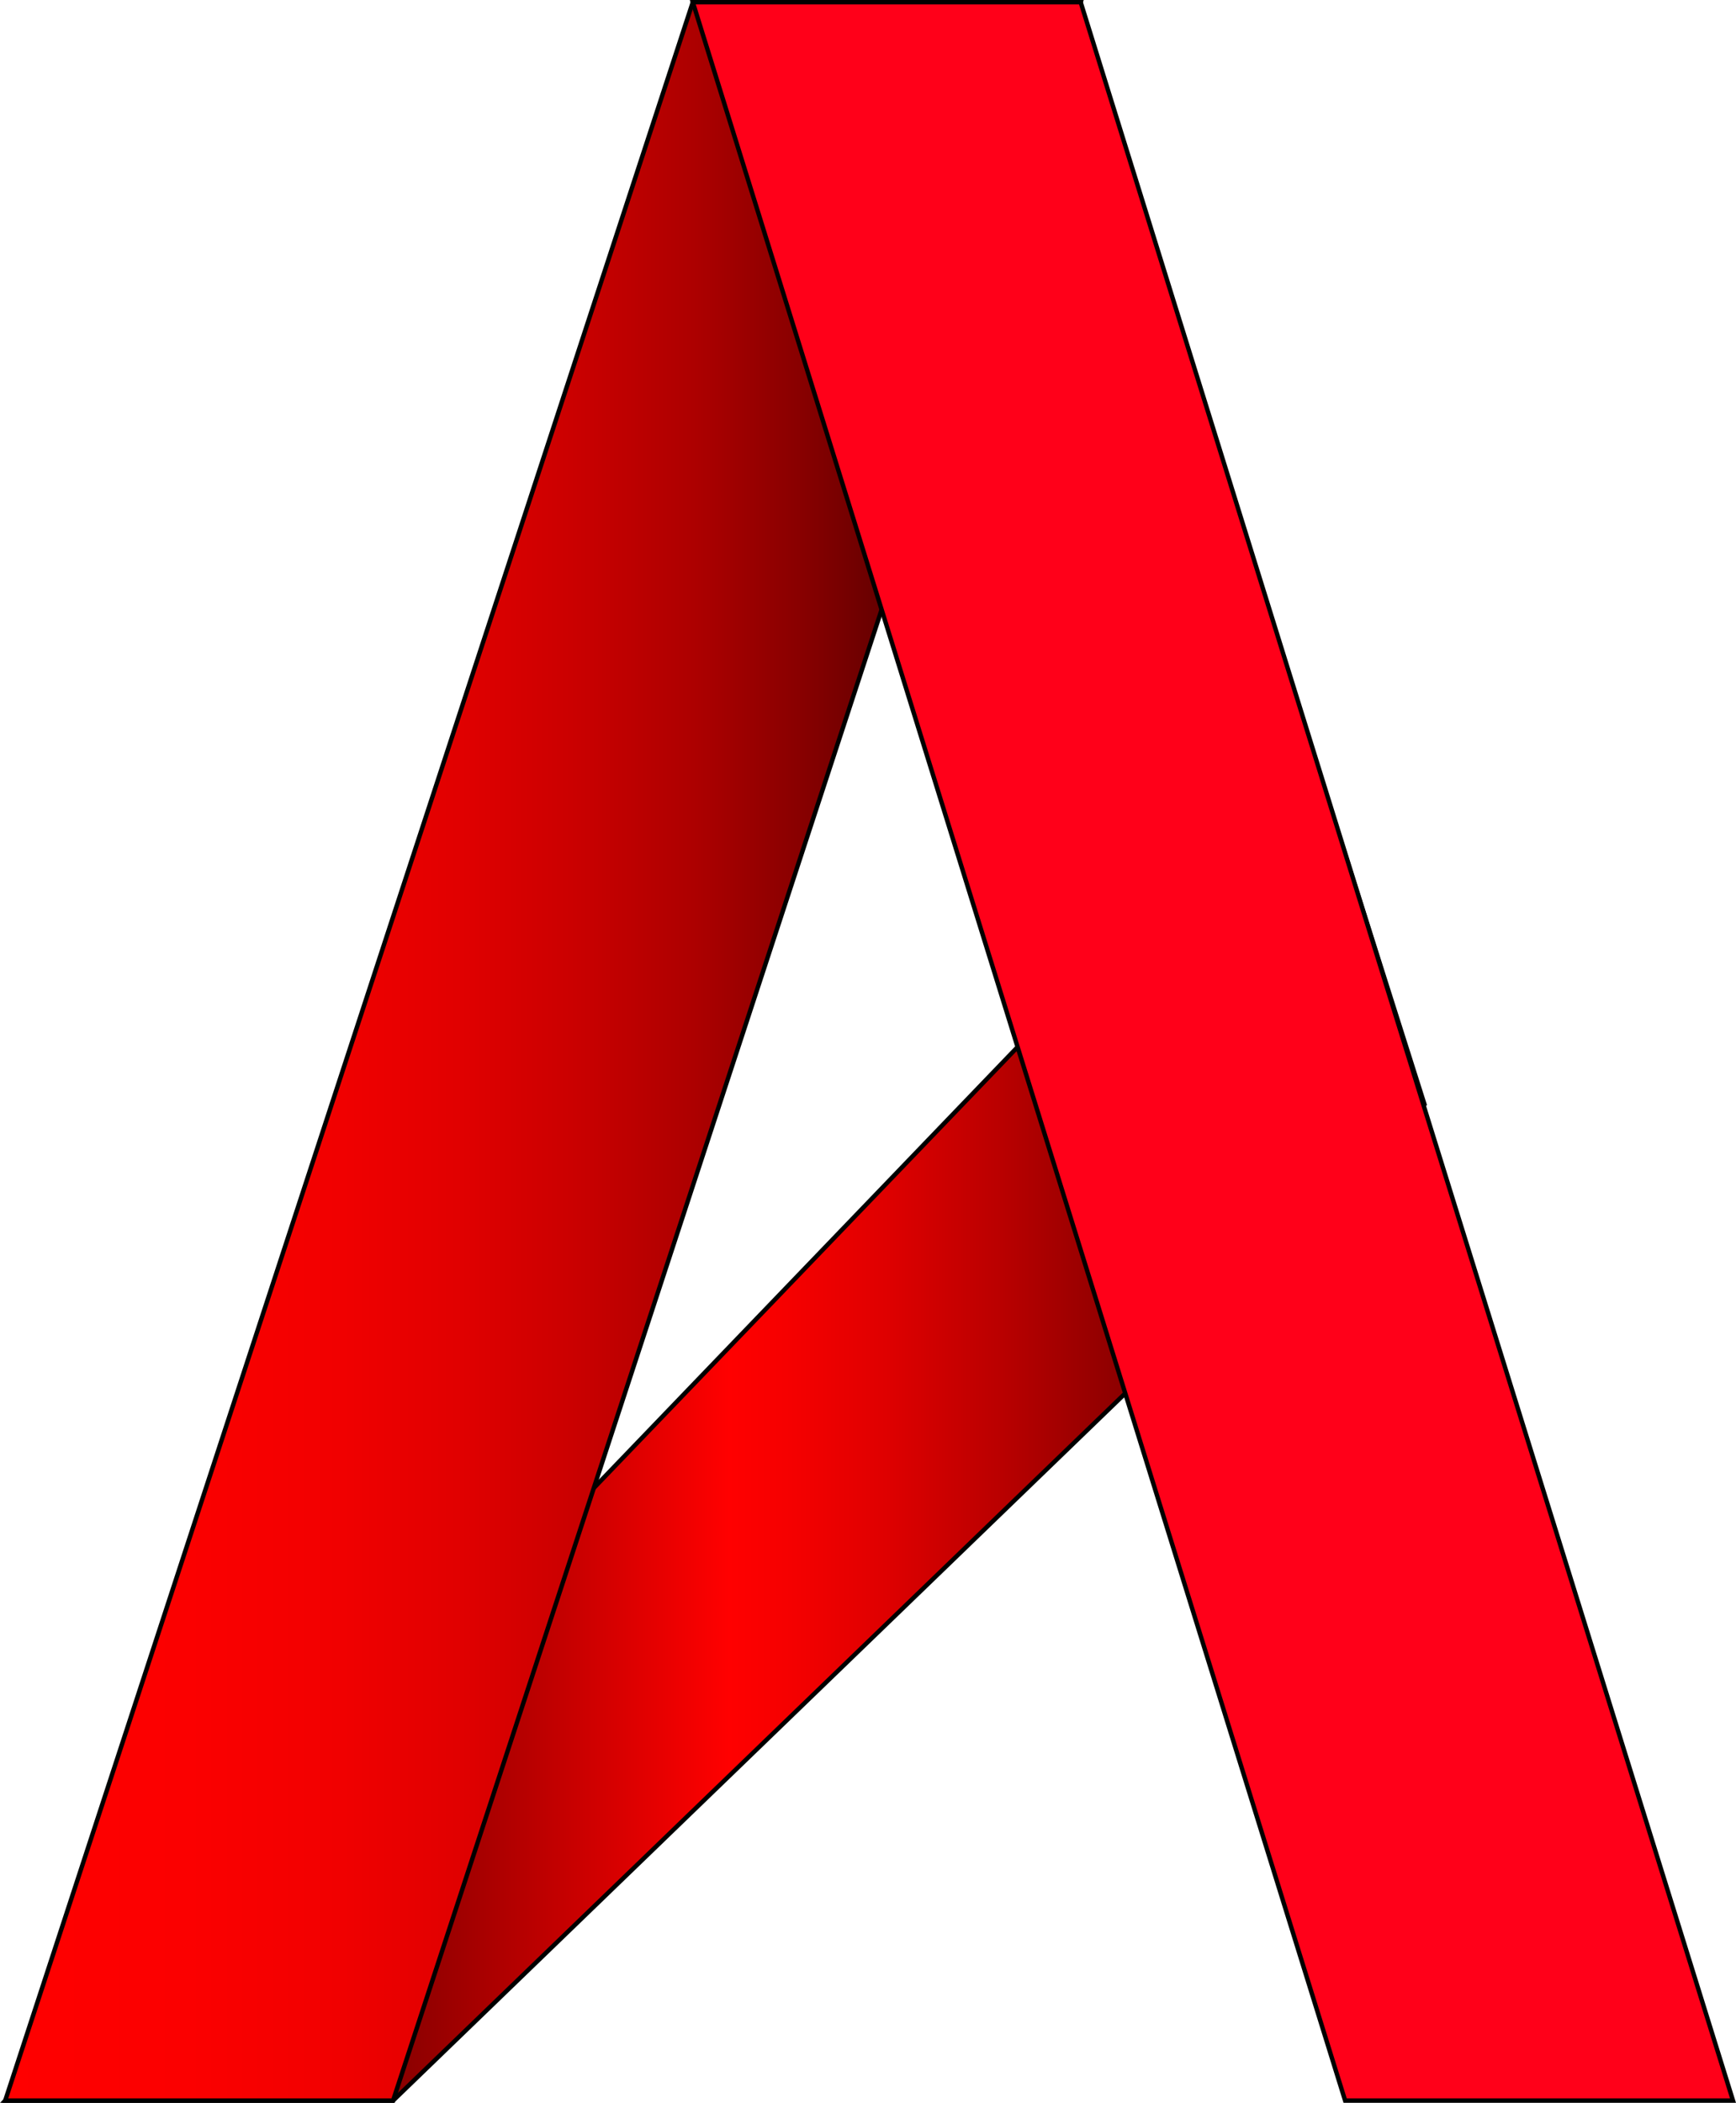 <?xml version="1.0" encoding="UTF-8"?>
<svg id="Capa_2" data-name="Capa 2" xmlns="http://www.w3.org/2000/svg" xmlns:xlink="http://www.w3.org/1999/xlink" viewBox="0 0 196.93 238.5">
  <defs>
    <style>
      .cls-1 {
        fill: #ff0019;
      }

      .cls-1, .cls-2, .cls-3 {
        stroke: #000;
        stroke-miterlimit: 10;
        stroke-width: .5px;
      }

      .cls-2 {
        fill: url(#Degradado_sin_nombre_85);
      }

      .cls-3 {
        fill: url(#Degradado_sin_nombre_88);
      }
    </style>
    <linearGradient id="Degradado_sin_nombre_85" data-name="Degradado sin nombre 85" x1=".59" y1="161.25" x2="161.59" y2="161.25" gradientUnits="userSpaceOnUse">
      <stop offset="0" stop-color="#000"/>
      <stop offset=".51" stop-color="red"/>
      <stop offset=".55" stop-color="#f60000"/>
      <stop offset=".62" stop-color="#df0000"/>
      <stop offset=".7" stop-color="#ba0000"/>
      <stop offset=".8" stop-color="#860000"/>
      <stop offset=".9" stop-color="#400"/>
      <stop offset="1" stop-color="#000"/>
    </linearGradient>
    <linearGradient id="Degradado_sin_nombre_88" data-name="Degradado sin nombre 88" x1=".59" y1="119.25" x2="122.59" y2="119.25" gradientUnits="userSpaceOnUse">
      <stop offset="0" stop-color="red"/>
      <stop offset=".17" stop-color="#fb0000"/>
      <stop offset=".3" stop-color="#f20000"/>
      <stop offset=".42" stop-color="#e10000"/>
      <stop offset=".53" stop-color="#ca0000"/>
      <stop offset=".64" stop-color="#ad0000"/>
      <stop offset=".74" stop-color="#800"/>
      <stop offset=".84" stop-color="#5c0000"/>
      <stop offset=".93" stop-color="#2b0000"/>
      <stop offset="1" stop-color="#000"/>
    </linearGradient>
  </defs>
  <g id="Capa_1-2" data-name="Capa 1">
    <polygon class="cls-2" points="44.59 238.25 .59 238.25 148.59 84.25 161.59 125.25 44.59 238.25"/>
    <polygon class="cls-3" points="44.59 238.25 .59 238.25 78.59 .25 122.59 .25 44.59 238.25"/>
    <polygon class="cls-1" points="196.59 238.25 152.59 238.25 78.59 .25 122.59 .25 196.59 238.25"/>
  </g>
</svg>